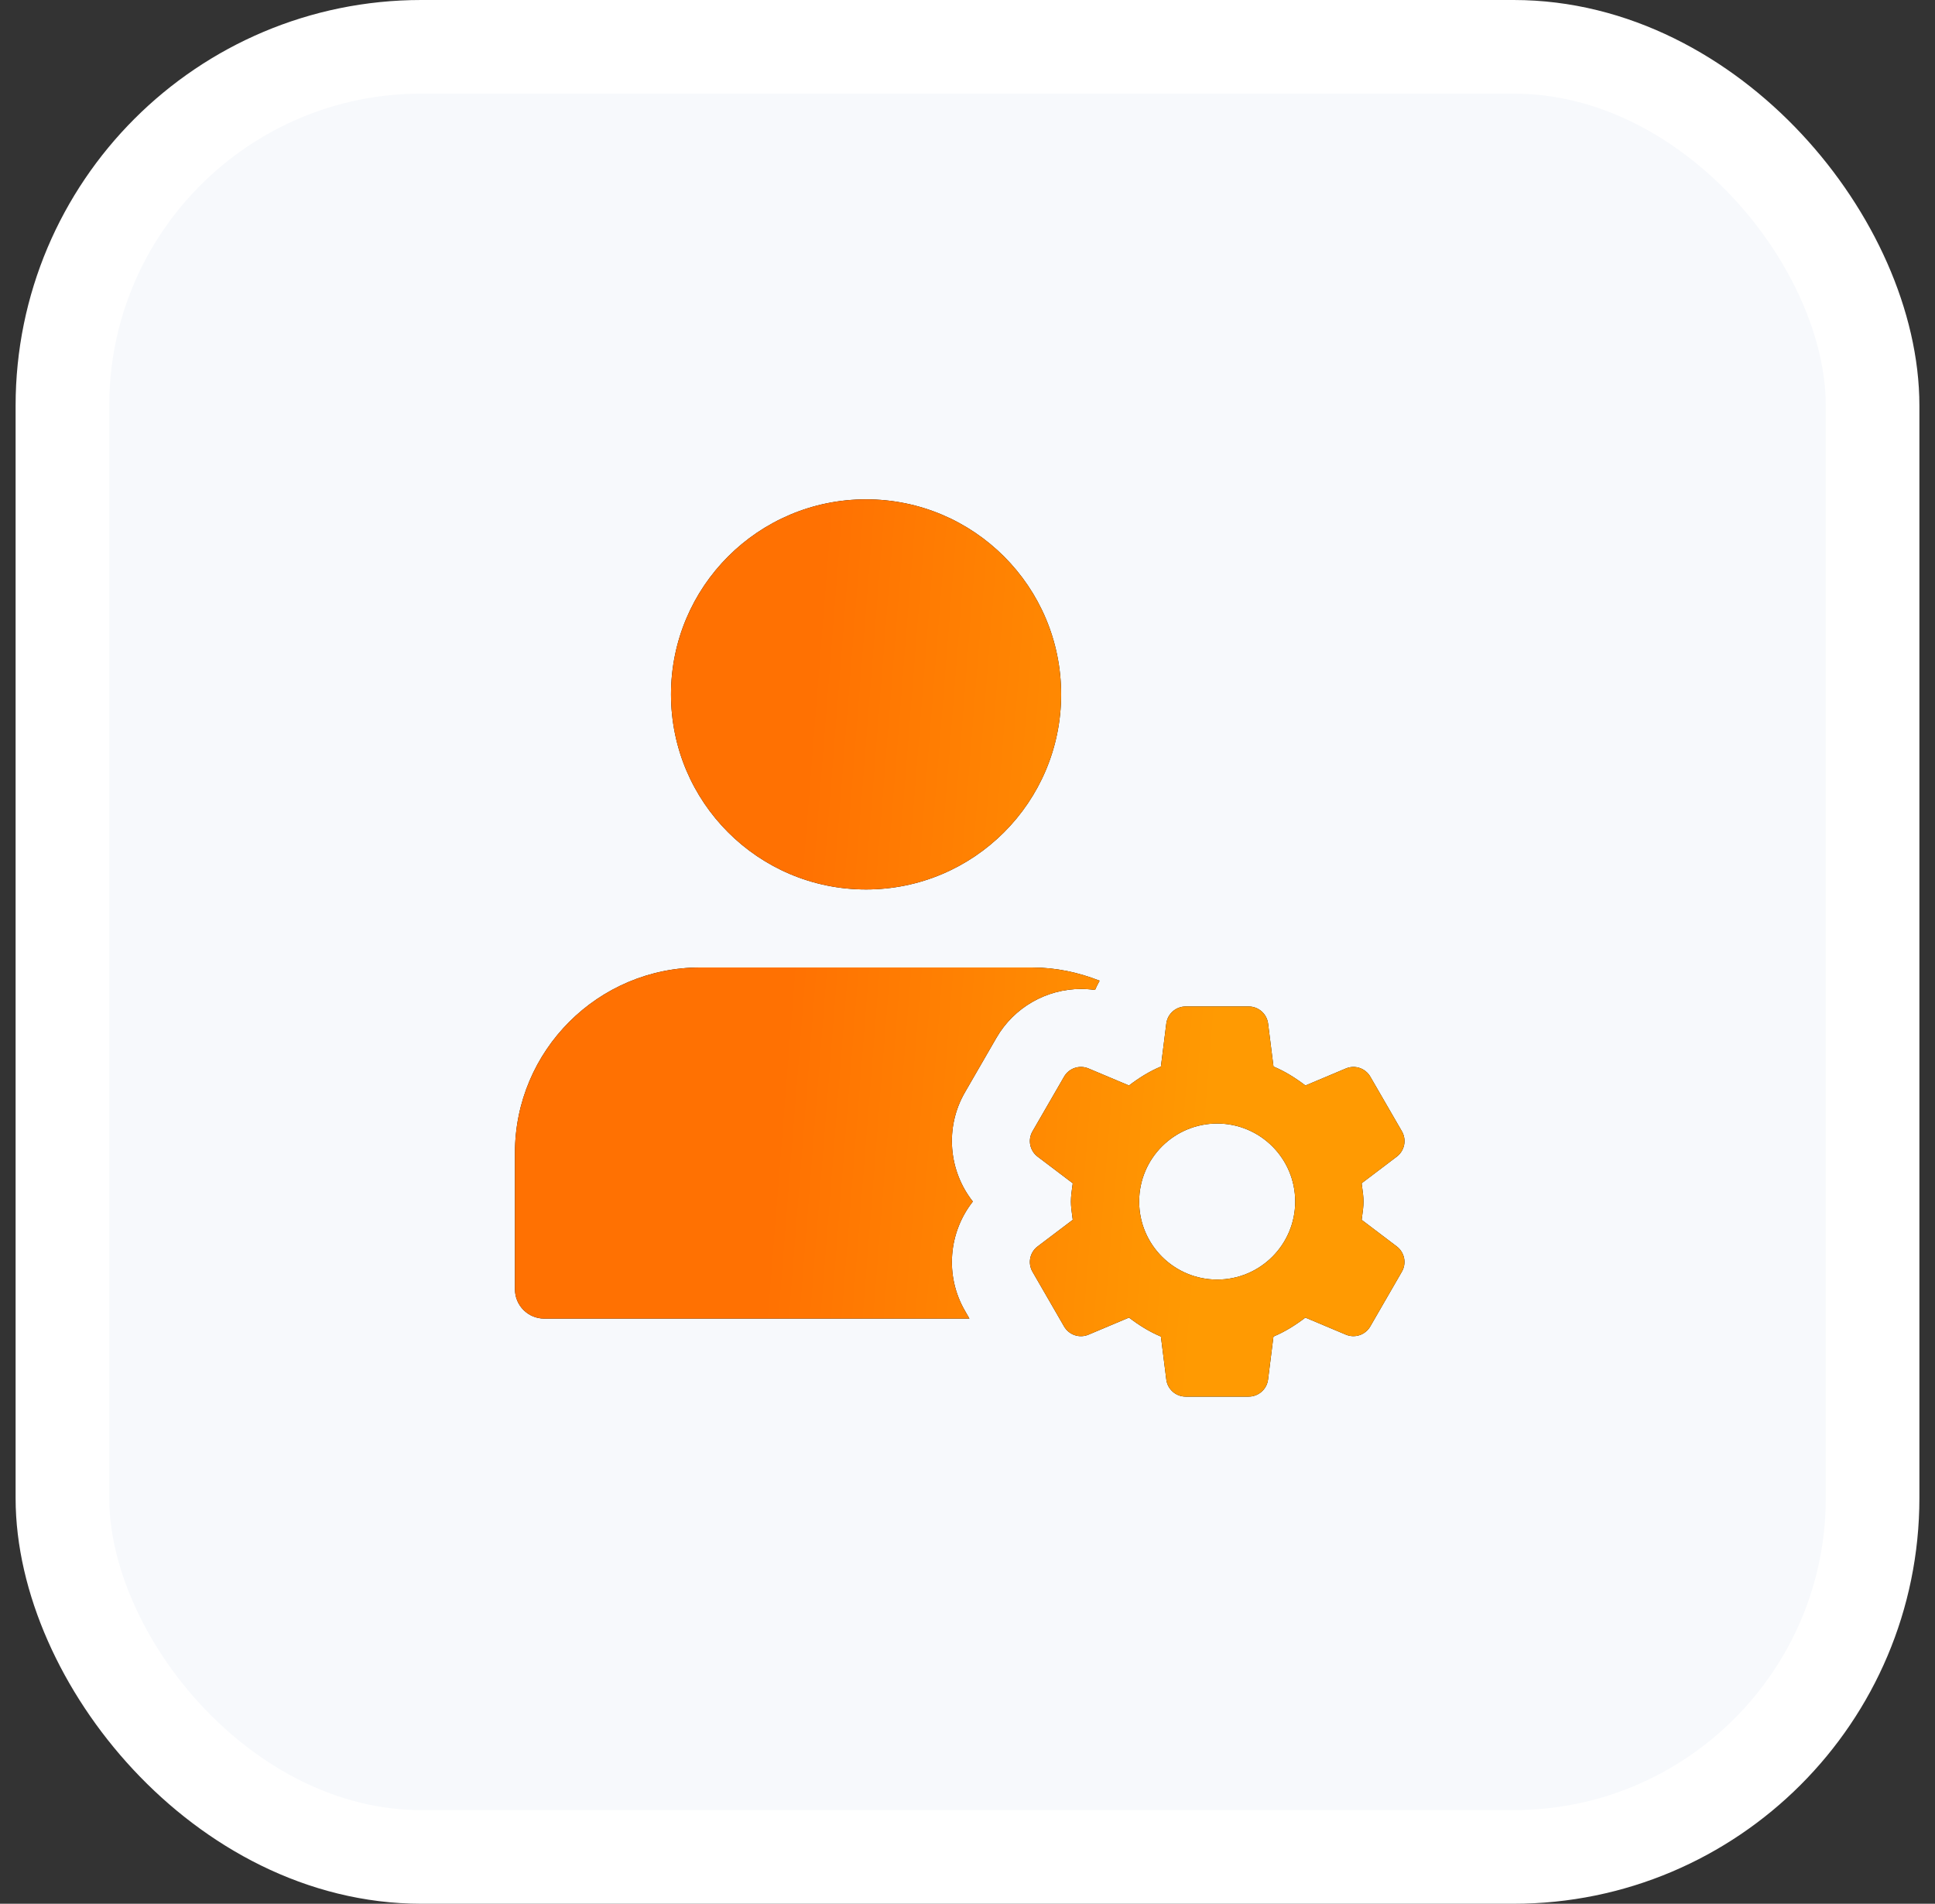 <?xml version="1.0" encoding="UTF-8"?>
<svg xmlns="http://www.w3.org/2000/svg" width="62" height="61" viewBox="0 0 62 61" fill="none">
  <rect x="0" y="0" width="62" height="61" fill="#333333" stroke="none"/>
  <rect x="2" y="1.5" width="58" height="58" rx="11.5" fill="#F7F9FC" stroke="white" stroke-width="3"></rect>
  <g clip-path="url(#clip0_10223_301)">
    <path fill-rule="evenodd" clip-rule="evenodd" d="M27.75 28.5C31.202 28.5 34 25.702 34 22.25C34 18.798 31.202 16 27.75 16C24.298 16 21.5 18.798 21.5 22.25C21.5 25.702 24.298 28.5 27.75 28.5ZM30.918 42C30.266 40.873 30.396 39.484 31.171 38.5C30.396 37.516 30.266 36.129 30.918 35L31.929 33.25C32.485 32.286 33.523 31.688 34.636 31.688C34.789 31.688 34.939 31.699 35.087 31.72C35.124 31.629 35.169 31.544 35.215 31.458L35.233 31.424C34.557 31.157 33.829 31 33.062 31H22.438C19.164 31 16.5 33.664 16.5 36.938V41.312C16.5 41.83 16.92 42.25 17.438 42.25H31.061L30.918 42ZM43.645 38.968C43.639 39.007 43.634 39.047 43.629 39.086L44.754 39.938C45.005 40.129 45.075 40.476 44.917 40.749L43.906 42.5C43.749 42.774 43.413 42.886 43.123 42.764L41.826 42.218C41.511 42.458 41.174 42.671 40.803 42.826L40.63 44.203C40.591 44.515 40.325 44.75 40.01 44.75H37.989C37.674 44.75 37.409 44.515 37.37 44.203L37.197 42.826C36.826 42.671 36.49 42.459 36.174 42.218L34.877 42.765C34.587 42.888 34.251 42.774 34.094 42.501L33.083 40.75C32.925 40.476 32.995 40.129 33.246 39.939L34.373 39.086C34.367 39.039 34.36 38.993 34.354 38.946C34.334 38.8 34.314 38.653 34.314 38.5C34.314 38.341 34.335 38.186 34.356 38.032C34.362 37.993 34.367 37.953 34.373 37.914L33.246 37.061C32.995 36.87 32.925 36.523 33.083 36.25L34.094 34.5C34.251 34.226 34.587 34.114 34.877 34.236L36.174 34.782C36.489 34.542 36.826 34.329 37.197 34.174L37.37 32.797C37.409 32.485 37.675 32.25 37.99 32.25H40.011C40.326 32.25 40.591 32.485 40.631 32.797L40.804 34.174C41.175 34.329 41.511 34.541 41.828 34.782L43.124 34.236C43.414 34.114 43.75 34.227 43.907 34.5L44.919 36.25C45.076 36.524 45.006 36.871 44.755 37.061L43.629 37.914C43.635 37.961 43.641 38.007 43.647 38.054C43.667 38.201 43.688 38.347 43.688 38.5C43.688 38.659 43.666 38.814 43.645 38.968ZM36.5 38.5C36.5 39.881 37.619 41 39 41C40.381 41 41.5 39.881 41.5 38.5C41.5 37.119 40.381 36 39 36C37.619 36 36.5 37.119 36.5 38.5Z" fill="black"></path>
    <path fill-rule="evenodd" clip-rule="evenodd" d="M27.75 28.5C31.202 28.5 34 25.702 34 22.25C34 18.798 31.202 16 27.75 16C24.298 16 21.5 18.798 21.5 22.25C21.5 25.702 24.298 28.5 27.75 28.5ZM30.918 42C30.266 40.873 30.396 39.484 31.171 38.5C30.396 37.516 30.266 36.129 30.918 35L31.929 33.25C32.485 32.286 33.523 31.688 34.636 31.688C34.789 31.688 34.939 31.699 35.087 31.72C35.124 31.629 35.169 31.544 35.215 31.458L35.233 31.424C34.557 31.157 33.829 31 33.062 31H22.438C19.164 31 16.5 33.664 16.5 36.938V41.312C16.5 41.83 16.92 42.25 17.438 42.25H31.061L30.918 42ZM43.645 38.968C43.639 39.007 43.634 39.047 43.629 39.086L44.754 39.938C45.005 40.129 45.075 40.476 44.917 40.749L43.906 42.5C43.749 42.774 43.413 42.886 43.123 42.764L41.826 42.218C41.511 42.458 41.174 42.671 40.803 42.826L40.63 44.203C40.591 44.515 40.325 44.75 40.01 44.75H37.989C37.674 44.75 37.409 44.515 37.37 44.203L37.197 42.826C36.826 42.671 36.49 42.459 36.174 42.218L34.877 42.765C34.587 42.888 34.251 42.774 34.094 42.501L33.083 40.75C32.925 40.476 32.995 40.129 33.246 39.939L34.373 39.086C34.367 39.039 34.36 38.993 34.354 38.946C34.334 38.8 34.314 38.653 34.314 38.5C34.314 38.341 34.335 38.186 34.356 38.032C34.362 37.993 34.367 37.953 34.373 37.914L33.246 37.061C32.995 36.87 32.925 36.523 33.083 36.25L34.094 34.5C34.251 34.226 34.587 34.114 34.877 34.236L36.174 34.782C36.489 34.542 36.826 34.329 37.197 34.174L37.37 32.797C37.409 32.485 37.675 32.25 37.99 32.25H40.011C40.326 32.25 40.591 32.485 40.631 32.797L40.804 34.174C41.175 34.329 41.511 34.541 41.828 34.782L43.124 34.236C43.414 34.114 43.75 34.227 43.907 34.5L44.919 36.25C45.076 36.524 45.006 36.871 44.755 37.061L43.629 37.914C43.635 37.961 43.641 38.007 43.647 38.054C43.667 38.201 43.688 38.347 43.688 38.5C43.688 38.659 43.666 38.814 43.645 38.968ZM36.5 38.5C36.5 39.881 37.619 41 39 41C40.381 41 41.5 39.881 41.5 38.5C41.5 37.119 40.381 36 39 36C37.619 36 36.5 37.119 36.5 38.5Z" fill="url(#paint0_linear_10223_301)"></path>
  </g>
  <defs>
    <linearGradient id="paint0_linear_10223_301" x1="26.512" y1="16" x2="40.252" y2="17.088" gradientUnits="userSpaceOnUse">
      <stop stop-color="#FF7102"></stop>
      <stop offset="1" stop-color="#FF9A02"></stop>
    </linearGradient>
    <clipPath id="clip0_10223_301">
      <rect width="30" height="30" fill="white" transform="translate(15.5 16)"></rect>
    </clipPath>
  </defs>
</svg>
